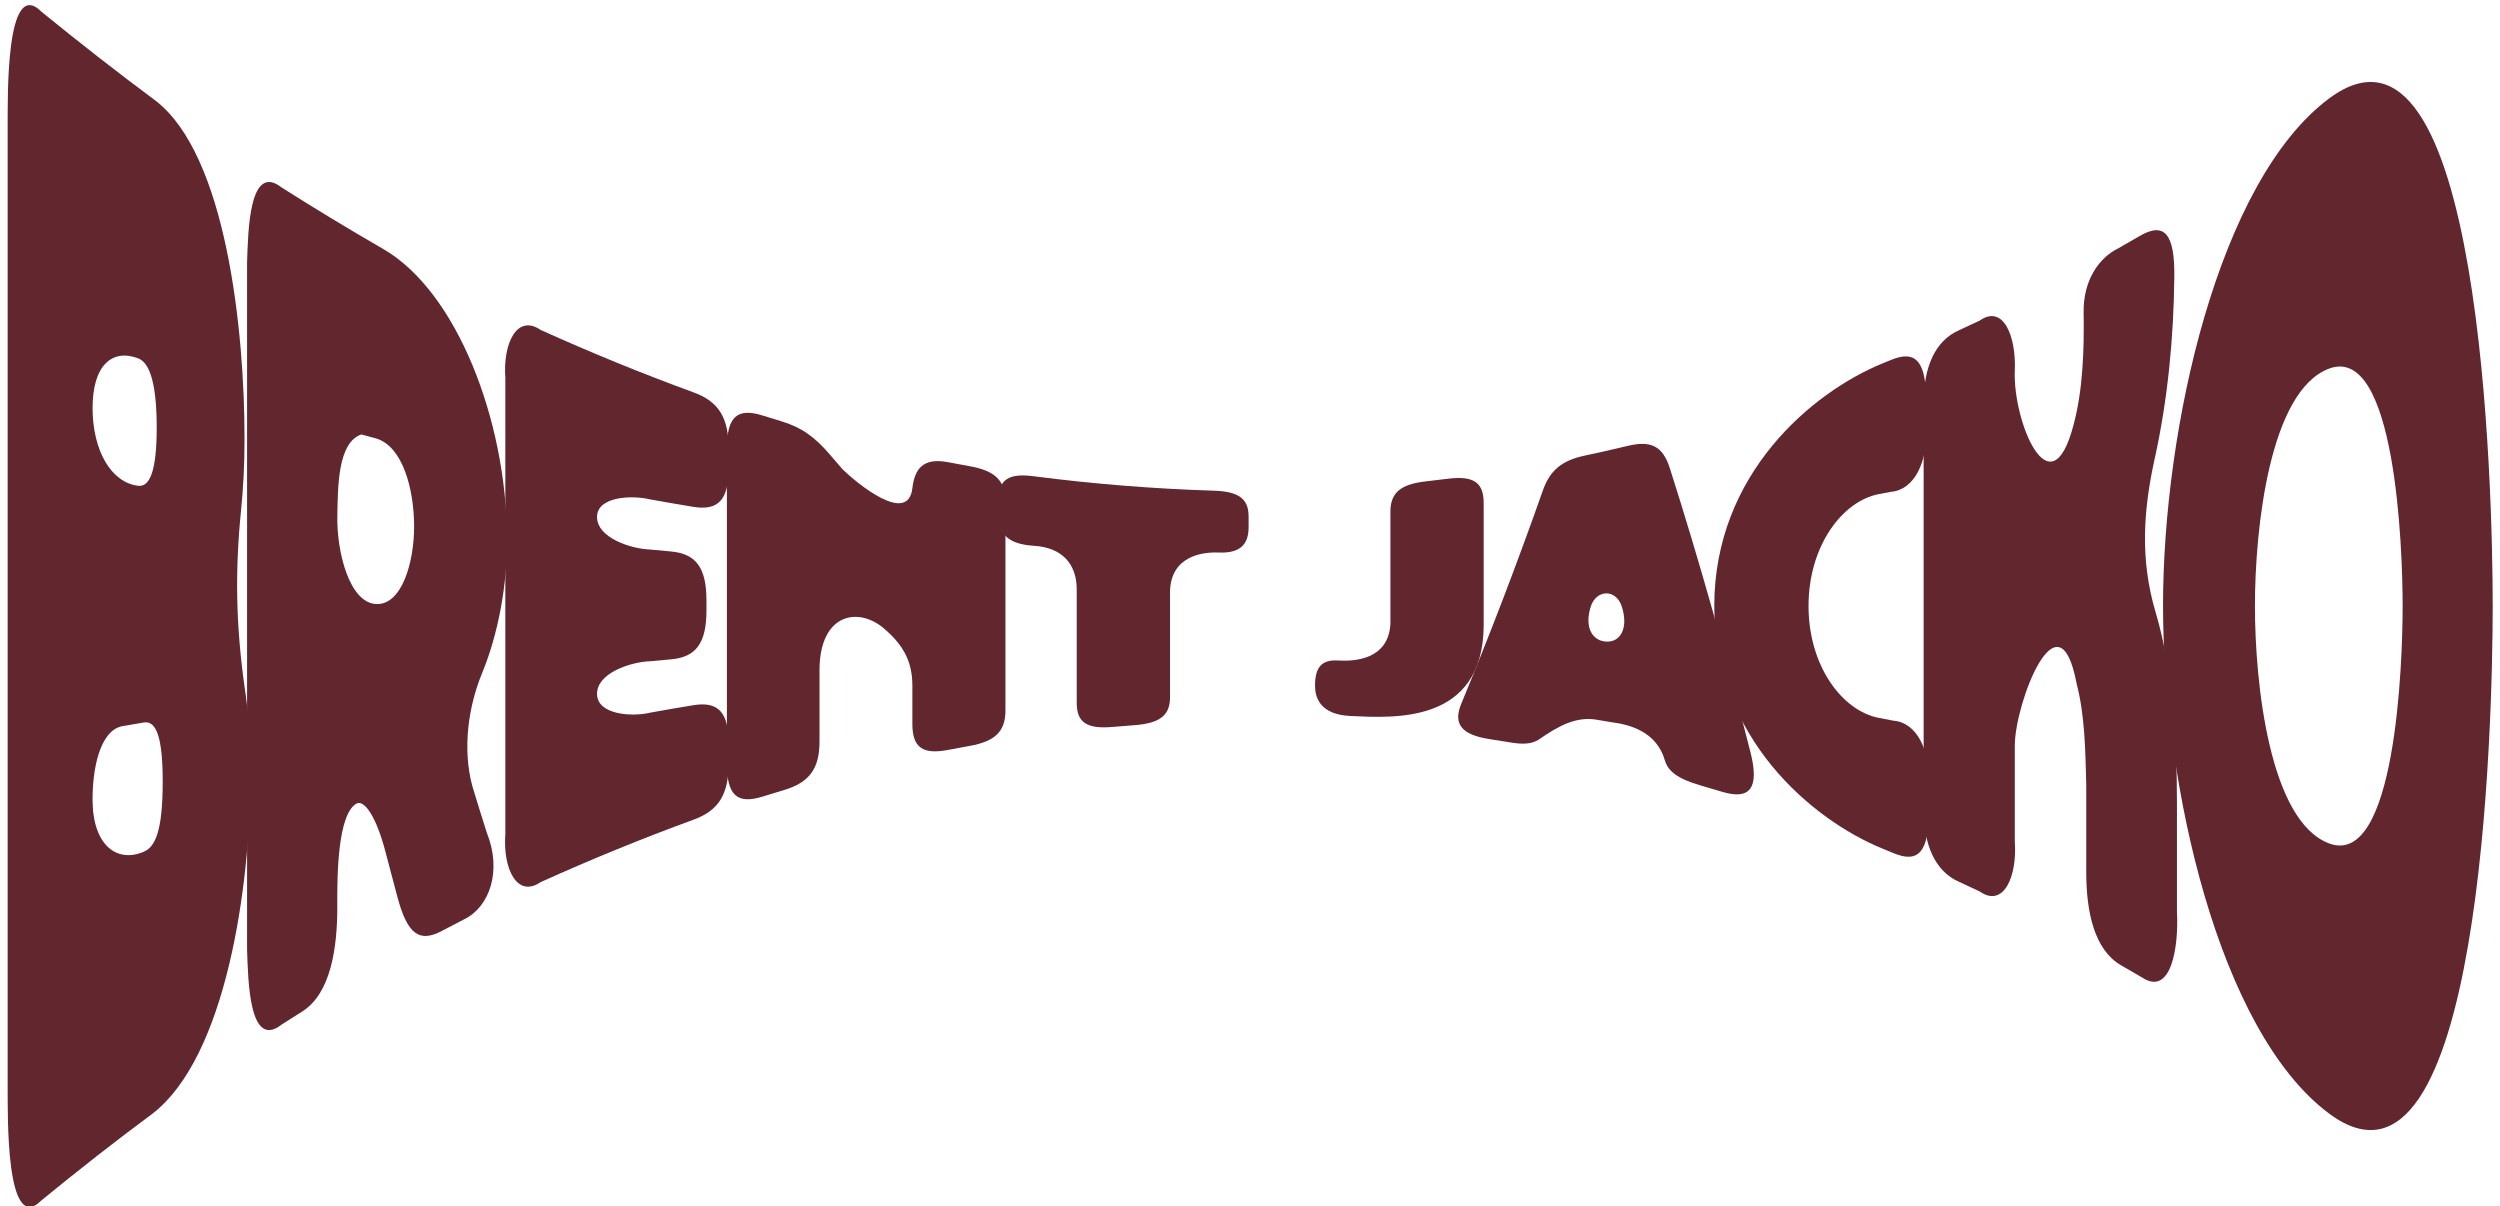 <?xml version="1.0" encoding="UTF-8"?>
<svg xmlns="http://www.w3.org/2000/svg" id="Layer_1" data-name="Layer 1" viewBox="0 0 1546.63 746.11">
  <defs>
    <style>
      .cls-1 {
        fill: #61262e;
        stroke-width: 0px;
      }
    </style>
  </defs>
  <path class="cls-1" d="M149.14,315.58c-3.87,38.5-3.13,71.37,2.14,109.3,2.41,15.6,3.74,31.8,3.74,52.8.01,70.99-15.18,176.61-60.99,211.52-23.04,17.01-45.76,34.94-68.34,53.36-22.48,22.66-20.76-55.24-20.96-67.57,0-200.04,0-400.09,0-600.13.2-12.33-1.52-90.22,20.96-67.57,23.28,18.99,46.75,37.29,70.46,54.93,43.93,33.62,55.14,142.62,55.12,209.01,0,17.41-.8,30.85-2.14,44.35ZM85.55,300.54c7.42.85,11.4-10.11,11.4-35.98s-3.88-39.94-11.4-42.84c-15.84-6.11-28.46,3.84-28.28,31.24.16,25.93,11.56,45.67,28.28,47.58ZM88.99,526.9c6.74-2.92,11.67-11.8,11.67-43.43,0-26.5-3.72-37.85-11.67-36.51-5.3.89-7.95,1.35-13.24,2.26-14.23,2.66-18.59,27.21-18.49,45.78.15,28.46,15.44,38.97,31.73,31.91Z"></path>
  <path class="cls-1" d="M313.71,332.52c.21,29.2-5.47,59.69-15.5,84-8.39,20.35-12.28,46.65-5.98,69.87,3.58,11.83,5.38,17.59,8.96,28.84,9.37,23.3,1.89,45.59-13.85,53.41-5.65,2.89-8.47,4.36-14.1,7.34-13.55,7.16-21.12,2.42-27.34-20.93-2.92-10.8-4.38-16.32-7.3-27.57-5.67-22.08-13.24-33.04-18.08-30.32-11.55,6.5-11.97,43.87-11.85,62.79.17,26.75-4.15,54.6-21.51,65.7-5.15,3.23-7.73,4.87-12.88,8.17-20.12,15.82-20.76-27.11-21.42-46.29,0-141.74,0-283.47,0-425.21.65-19.19,1.29-62.1,21.42-46.29,20.87,13.23,41.83,25.92,62.96,38.11,45.29,26.28,75.92,105.43,76.45,178.37ZM232.68,373.69c15.96.78,23.58-25.97,23.51-48.13-.07-23.07-7.03-49.39-23.51-54.32-3.67-.98-5.51-1.47-9.17-2.47-14.62,5.15-14.45,32.19-14.82,50.38-.45,22.04,7.38,53.72,23.99,54.54Z"></path>
  <path class="cls-1" d="M369.36,319.53c-.28,13.2,21.05,20.04,32.85,20.44,5.15.49,7.73.73,12.89,1.2,15.64,1.43,21.96,10.16,21.96,30.53v5.72c0,20.37-6.33,29.09-21.96,30.49-5.16.46-7.74.7-12.89,1.17-11.79.37-33.07,7.19-32.85,20.36.22,12.93,21.96,14.12,32.85,11.45,10.63-1.91,15.96-2.82,26.61-4.59,15.65-2.6,21.98,4.39,21.98,24.02v11.71c0,19.63-6.33,29.55-21.98,35.15-31.71,11.6-63.12,24.44-94.4,38.57-14.53,9.96-23.37-8.29-21.79-29.74V233.83c-1.58-21.45,7.25-39.7,21.79-29.74,31.28,14.13,62.69,26.97,94.4,38.57,15.65,5.6,21.98,15.52,21.98,35.15v11.71c0,19.63-6.33,26.61-21.98,24.02-10.76-1.79-16.14-2.71-26.88-4.64-10.72-2.62-32.31-1.86-32.57,10.64Z"></path>
  <path class="cls-1" d="M564.44,447.75v-23.5c0-14.98-5.53-24.99-17.14-35.08-16.03-14.13-40.04-9.84-40.31,24.97v44.57c0,16.94-6.35,25.4-22.06,30.08-5.29,1.58-7.93,2.38-13.22,4.03-15.69,4.9-22.01-.82-22.01-20.5v-194.79c0-19.68,6.32-25.4,22.01-20.5,4.52,1.41,6.77,2.1,11.29,3.46,12.67,3.8,20.95,9.62,30.6,20.96,3.09,3.65,4.64,5.44,7.73,8.96,8.98,8.73,40.38,34.59,43.1,11.69,1.41-11.84,6.36-19.18,22.14-16.15,5.31,1.02,7.97,1.51,13.29,2.46,15.79,2.81,22.16,8.96,22.16,22v129.05c0,13.04-6.38,19.19-22.16,22-5.32.95-7.98,1.44-13.29,2.46-15.78,3.03-22.14-1.44-22.14-16.16Z"></path>
  <path class="cls-1" d="M753.84,341.83c-9.96-.44-29.14,2.14-29.99,23.49,0,21.99,0,43.97,0,65.96,0,11.39-6.39,16.21-22.21,17.37-5.33.39-7.99.61-13.32,1.07-15.82,1.38-22.2-2.7-22.2-14.83v-70.19c0-15.95-9.16-25.94-26.35-27.03-15.8-1-22.17-6.83-22.17-19.98v-7.85c0-13.15,6.37-17.33,22.17-15.17,36.79,4.74,73.55,7.7,110.46,8.87,15.83.38,22.22,4.79,22.22,15.98v6.68c0,11.19-5.86,16.19-18.61,15.62Z"></path>
  <path class="cls-1" d="M827.71,408.62c10.1.63,31.45-.43,32.48-22.93v-69.15c0-11.8,6.39-17.02,22.2-18.78,5.33-.59,7.99-.91,13.31-1.58,15.81-1.98,22.18,2.16,22.18,15.04,0,25.3,0,50.6,0,75.91-.48,61.15-56.14,56.99-82.39,55.82-18.98-.84-21.94-11.6-21.94-18.75,0-11.72,4.4-16.18,14.16-15.58Z"></path>
  <path class="cls-1" d="M904.03,435.34c17.85-43.07,34.59-86.86,50.43-131.8,4.43-12.56,11.63-18.63,26.01-21.69,10.62-2.26,15.93-3.46,26.54-6.01,14.09-3.39,21.54-.09,25.95,13.55,18.45,57.77,34.94,116.69,50.15,176.69,5.23,21.23-.27,29.03-17.62,23.79-5.18-1.56-7.77-2.33-12.95-3.82-14.89-4.29-20.62-8.96-22.62-15.81-5.16-17.68-21.82-22.06-33.14-23.47-3.32-.57-4.98-.84-8.29-1.39-13.35-2.63-24.89,4.06-36.8,12.34-4.43,2.61-9.41,2.88-17.17,1.6-5.1-.84-7.65-1.25-12.75-2.02-17.46-2.66-23.01-9.24-17.74-21.94ZM993.74,396.93c8.57.45,13.85-8.02,9.67-21.47-3.53-11.37-15.98-10.94-19.35-.02-3.97,12.86,1.11,21.05,9.68,21.49Z"></path>
  <path class="cls-1" d="M1060.54,374.92c0-81.61,60.48-132.24,104.09-150.1,2.08-.85,3.12-1.28,5.2-2.13,15.59-6.45,21.86.96,21.86,26.39,0,6.07,0,9.1,0,15.17.98,21.75-7.52,38.89-21.86,40.01-2.95.57-4.43.85-7.39,1.4-22.64,4.3-43.59,31.99-43.59,69.25s20.95,64.94,43.59,69.24c3.61.68,5.42,1.02,9.03,1.72,14.39,1.14,22.84,18.41,21.86,40.19v15.24c0,25.55-6.27,32.99-21.86,26.52-2.73-1.14-4.1-1.7-6.84-2.81-43.61-17.85-104.09-68.49-104.09-150.09Z"></path>
  <path class="cls-1" d="M1333.04,283.59c-7.2,32.59-9.06,62.96.54,95.21,10.51,35.34,13.22,78.33,13.19,117.48v67.72c1.2,21.69-3.53,52.68-21.54,40.73-5.18-3.04-7.76-4.54-12.95-7.5-16.49-9.43-21.74-32.81-21.62-58.56v-53.43c-.56-20.93-.81-42.53-5.95-62.31-11.11-58.76-38.24,12.18-38.25,38.3v59.45c1.56,21.31-6.83,41.28-21.76,30.79-5.12-2.42-7.68-3.62-12.81-5.97-14.29-6.25-21.92-22.19-21.83-45.31v-250.56c-.09-23.12,7.54-39.06,21.83-45.3,5.12-2.35,7.69-3.55,12.81-5.97,14.93-10.5,22.66,10.35,21.76,30.78-1.38,31.39,22.11,88.29,36.35,33.69,5.82-21.67,6.6-46.68,6.23-69.49-.33-20.29,9.84-34.17,21.62-39.82,5.18-2.96,7.77-4.45,12.95-7.48,15.64-9.15,21.82-1.08,21.54,25.19-.4,37.93-4.1,76.11-12.11,112.37Z"></path>
  <path class="cls-1" d="M1338.16,374.92c0-110.08,34.21-262.93,102.7-313.98,94.46-70.39,101.25,243.5,101.25,313.98s-6.79,384.36-101.24,313.97c-68.5-51.05-102.7-203.9-102.7-313.98ZM1440.86,521.78c41.2,15.47,45.54-111.32,45.54-146.86s-4.34-162.33-45.54-146.87c-36.77,13.81-45.84,98.86-45.84,146.86s9.06,133.05,45.84,146.86Z"></path>
</svg>
